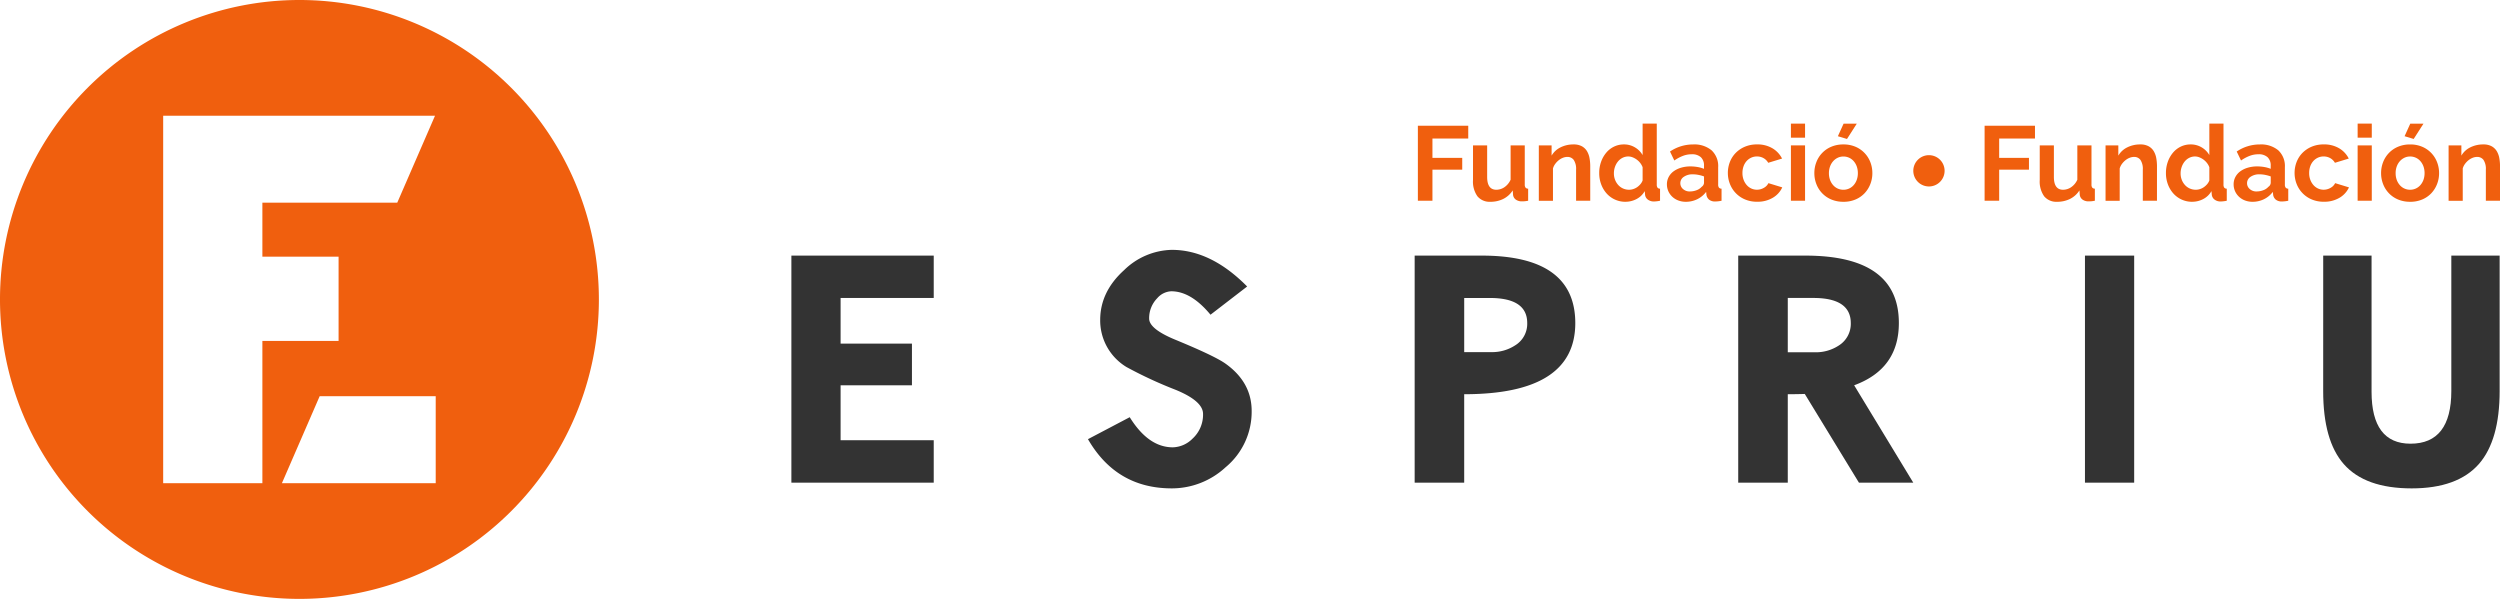 <svg xmlns="http://www.w3.org/2000/svg" xmlns:xlink="http://www.w3.org/1999/xlink" width="521.81" height="125" viewBox="0 0 521.81 125">
  <defs>
    <clipPath id="clip-path">
      <rect id="Rectángulo_134" data-name="Rectángulo 134" width="521.81" height="125" fill="none"/>
    </clipPath>
  </defs>
  <g id="Grupo_655" data-name="Grupo 655" transform="translate(0 0)">
    <g id="Grupo_354" data-name="Grupo 354" transform="translate(0 0)" clip-path="url(#clip-path)">
      <path id="Trazado_256" data-name="Trazado 256" d="M90.943,100.851h-32.1L66.721,82.7H90.943Zm-36.178,0H34.058v-76.7H90.8L82.918,42.3H54.765V53.569H70.671V71.16H54.765ZM62.5,0A62.5,62.5,0,1,0,125,62.5,62.51,62.51,0,0,0,62.5,0" transform="translate(0 0)" fill="#f05f0e" fill-rule="evenodd"/>
      <path id="Trazado_257" data-name="Trazado 257" d="M131.105,42.345h29.71v8.841H141.377v9.529h14.891v8.7H141.377V80.879h19.438v8.858h-29.71Z" transform="translate(34.076 11.006)" fill="#333" fill-rule="evenodd"/>
      <path id="Trazado_258" data-name="Trazado 258" d="M213.462,49.041l-7.645,5.888c-2.7-3.261-5.416-4.891-8.206-4.891a4.1,4.1,0,0,0-2.917,1.449,5.948,5.948,0,0,0-1.686,4.221c-.018,1.468,1.831,2.953,5.544,4.475Q206.6,63.5,208.9,65.11q5.57,3.94,5.507,10.054a15.038,15.038,0,0,1-5.453,11.613,16.534,16.534,0,0,1-11.215,4.4q-11.575,0-17.5-10.272l8.715-4.584c2.608,4.2,5.6,6.287,9,6.287a6,6,0,0,0,4.093-1.794,6.791,6.791,0,0,0,2.211-5.254c-.055-1.739-1.921-3.387-5.653-4.928a88.254,88.254,0,0,1-10.325-4.783,11.349,11.349,0,0,1-5.489-9.89c.018-3.9,1.685-7.355,5-10.345a14.685,14.685,0,0,1,9.946-4.221q8.179,0,15.725,7.645" transform="translate(46.846 10.759)" fill="#333" fill-rule="evenodd"/>
      <path id="Trazado_259" data-name="Trazado 259" d="M244.7,62.49h5.725A8.73,8.73,0,0,0,255.3,61.1a5.266,5.266,0,0,0,2.554-4.674c0-3.5-2.608-5.235-7.79-5.235H244.7ZM234.359,42.345h14q19.511,0,19.529,14.076,0,14.864-23.189,14.856v18.46H234.359Z" transform="translate(60.914 11.006)" fill="#333" fill-rule="evenodd"/>
      <path id="Trazado_260" data-name="Trazado 260" d="M298.306,62.526h5.725a8.741,8.741,0,0,0,4.891-1.395,5.338,5.338,0,0,0,2.536-4.692q0-5.244-7.79-5.254h-5.362ZM287.962,42.345h14q19.538,0,19.529,14.076,0,9.567-9.33,12.99L324.5,89.737h-11.34L301.856,71.222c-1.086.035-2.282.054-3.55.054v18.46H287.962Z" transform="translate(74.846 11.006)" fill="#333" fill-rule="evenodd"/>
      <rect id="Rectángulo_133" data-name="Rectángulo 133" width="10.272" height="47.392" transform="translate(435.181 53.351)" fill="#333"/>
      <path id="Trazado_261" data-name="Trazado 261" d="M384.875,42.345h10.091V70.769c0,7.211,2.718,10.834,8.134,10.834,5.671,0,8.515-3.678,8.515-11V42.345H421.7V70.606q0,10.245-4.311,15.217c-2.99,3.406-7.663,5.109-14.058,5.109q-9.7,0-14.149-5.055-4.32-4.891-4.312-15.271Z" transform="translate(100.035 11.006)" fill="#333" fill-rule="evenodd"/>
      <path id="Trazado_262" data-name="Trazado 262" d="M234.892,36.483V20.831h10.515V23.5h-7.474v4.034h6.218V30h-6.218v6.481Z" transform="translate(61.052 5.414)" fill="#f05f0e"/>
      <path id="Trazado_263" data-name="Trazado 263" d="M247.664,35.857a3.284,3.284,0,0,1-2.713-1.145,5.315,5.315,0,0,1-.926-3.4V24.086h2.954v6.591q0,2.669,1.919,2.669a3.036,3.036,0,0,0,1.664-.518,3.738,3.738,0,0,0,1.312-1.577V24.086h2.955v8.157a1.042,1.042,0,0,0,.164.661.727.727,0,0,0,.542.22v2.512a6.331,6.331,0,0,1-.741.111c-.2.014-.378.021-.538.021a2.135,2.135,0,0,1-1.291-.363,1.431,1.431,0,0,1-.582-1l-.068-.927a4.913,4.913,0,0,1-1.982,1.787,5.979,5.979,0,0,1-2.668.595" transform="translate(63.426 6.26)" fill="#f05f0e"/>
      <path id="Trazado_264" data-name="Trazado 264" d="M265.662,35.678h-2.954V29.2a3.385,3.385,0,0,0-.484-2.028,1.6,1.6,0,0,0-1.346-.639,2.538,2.538,0,0,0-.9.176,3.32,3.32,0,0,0-.871.5,4.038,4.038,0,0,0-.738.761,3.016,3.016,0,0,0-.486.97v6.746h-2.953V24.126h2.667v2.139a4.377,4.377,0,0,1,1.852-1.72,5.948,5.948,0,0,1,2.734-.617,3.485,3.485,0,0,1,1.764.4A2.861,2.861,0,0,1,265,25.362a4.343,4.343,0,0,1,.518,1.455,9.5,9.5,0,0,1,.143,1.652Z" transform="translate(66.259 6.219)" fill="#f05f0e"/>
      <path id="Trazado_265" data-name="Trazado 265" d="M270.422,36.794a5.215,5.215,0,0,1-3.946-1.741,6,6,0,0,1-1.135-1.906,6.656,6.656,0,0,1-.407-2.348,6.9,6.9,0,0,1,.386-2.336,6.12,6.12,0,0,1,1.07-1.9,4.91,4.91,0,0,1,1.632-1.279,4.65,4.65,0,0,1,2.071-.462,4.38,4.38,0,0,1,2.3.617,4.462,4.462,0,0,1,1.6,1.609V20.482h2.954v12.7a1.092,1.092,0,0,0,.154.661.685.685,0,0,0,.529.22v2.512a6.67,6.67,0,0,1-1.256.155,2.053,2.053,0,0,1-1.3-.4,1.458,1.458,0,0,1-.573-1.037l-.066-.727a4.188,4.188,0,0,1-1.73,1.664,4.933,4.933,0,0,1-2.283.562m.772-2.512a2.761,2.761,0,0,0,.859-.144,3.009,3.009,0,0,0,.816-.408,3.546,3.546,0,0,0,.671-.617,2.544,2.544,0,0,0,.452-.771V29.586a3.251,3.251,0,0,0-.5-.893,3.7,3.7,0,0,0-.727-.706,3.787,3.787,0,0,0-.861-.474,2.447,2.447,0,0,0-.892-.176,2.647,2.647,0,0,0-1.223.287,2.928,2.928,0,0,0-.96.782,3.768,3.768,0,0,0-.616,1.135A4.013,4.013,0,0,0,268,30.865a3.649,3.649,0,0,0,.242,1.344,3.5,3.5,0,0,0,.661,1.08,2.989,2.989,0,0,0,1,.728,3.1,3.1,0,0,0,1.29.265" transform="translate(68.861 5.323)" fill="#f05f0e"/>
      <path id="Trazado_266" data-name="Trazado 266" d="M280.1,35.9a4.366,4.366,0,0,1-1.565-.275,3.775,3.775,0,0,1-1.257-.772,3.59,3.59,0,0,1-.827-1.157,3.515,3.515,0,0,1-.3-1.455,3.208,3.208,0,0,1,.363-1.509,3.482,3.482,0,0,1,1.014-1.179,5.029,5.029,0,0,1,1.555-.761,6.77,6.77,0,0,1,1.984-.276,8.559,8.559,0,0,1,1.511.132,6.284,6.284,0,0,1,1.312.374v-.66a2.317,2.317,0,0,0-.651-1.764,2.7,2.7,0,0,0-1.929-.617,5.079,5.079,0,0,0-1.807.331,8.346,8.346,0,0,0-1.808.969l-.9-1.873a8.535,8.535,0,0,1,4.806-1.477,5.625,5.625,0,0,1,3.868,1.223,4.482,4.482,0,0,1,1.378,3.538v3.593a1.043,1.043,0,0,0,.165.661.724.724,0,0,0,.541.22v2.514a6.64,6.64,0,0,1-1.3.154,1.971,1.971,0,0,1-1.29-.374,1.612,1.612,0,0,1-.562-.993l-.066-.639a5.121,5.121,0,0,1-1.875,1.543,5.376,5.376,0,0,1-2.359.528m.838-2.159a3.842,3.842,0,0,0,1.421-.265,2.579,2.579,0,0,0,1.047-.706,1.061,1.061,0,0,0,.486-.838V30.607a7.27,7.27,0,0,0-1.147-.319,6.2,6.2,0,0,0-1.191-.122,3.153,3.153,0,0,0-1.874.519A1.556,1.556,0,0,0,278.95,32a1.577,1.577,0,0,0,.573,1.245,2.076,2.076,0,0,0,1.411.5" transform="translate(71.776 6.219)" fill="#f05f0e"/>
      <path id="Trazado_267" data-name="Trazado 267" d="M286.245,29.9a6.3,6.3,0,0,1,.418-2.292,5.582,5.582,0,0,1,1.213-1.9,5.9,5.9,0,0,1,1.918-1.3,6.356,6.356,0,0,1,2.535-.484,6.067,6.067,0,0,1,3.229.815,5.211,5.211,0,0,1,2,2.138l-2.888.882a2.611,2.611,0,0,0-.991-.981,2.777,2.777,0,0,0-1.367-.341,2.835,2.835,0,0,0-1.191.253,2.96,2.96,0,0,0-.959.706,3.278,3.278,0,0,0-.64,1.091,4.142,4.142,0,0,0-.231,1.411,3.955,3.955,0,0,0,.242,1.411,3.535,3.535,0,0,0,.65,1.1,2.866,2.866,0,0,0,.959.717,2.77,2.77,0,0,0,1.169.253,2.83,2.83,0,0,0,1.465-.4,2.234,2.234,0,0,0,.937-.97l2.888.882a4.862,4.862,0,0,1-1.962,2.161,6.173,6.173,0,0,1-3.285.837,6.326,6.326,0,0,1-2.535-.485,5.751,5.751,0,0,1-3.142-3.229,6.184,6.184,0,0,1-.43-2.282" transform="translate(74.4 6.219)" fill="#f05f0e"/>
      <path id="Trazado_268" data-name="Trazado 268" d="M296.691,20.481h2.953v2.932h-2.953Zm0,4.541h2.953V36.574h-2.953Z" transform="translate(77.115 5.323)" fill="#f05f0e"/>
      <path id="Trazado_269" data-name="Trazado 269" d="M306.637,36.793a6.362,6.362,0,0,1-2.536-.484,5.658,5.658,0,0,1-3.107-3.219,6.181,6.181,0,0,1-.418-2.27,6.247,6.247,0,0,1,.418-2.293,5.661,5.661,0,0,1,3.107-3.218,6.362,6.362,0,0,1,2.536-.485,6.285,6.285,0,0,1,2.525.485,5.69,5.69,0,0,1,3.1,3.218,6.28,6.28,0,0,1,.42,2.293,6.214,6.214,0,0,1-.42,2.27A5.877,5.877,0,0,1,311.068,35a5.617,5.617,0,0,1-1.895,1.312,6.362,6.362,0,0,1-2.536.484m-3.02-5.973a4.014,4.014,0,0,0,.231,1.4,3.4,3.4,0,0,0,.64,1.091,2.808,2.808,0,0,0,2.149.97,2.813,2.813,0,0,0,2.148-.97,3.377,3.377,0,0,0,.64-1.1,4.1,4.1,0,0,0,.231-1.411,4.036,4.036,0,0,0-.231-1.388,3.39,3.39,0,0,0-.64-1.1,2.813,2.813,0,0,0-2.148-.97,2.72,2.72,0,0,0-1.192.265,2.985,2.985,0,0,0-.957.728,3.389,3.389,0,0,0-.64,1.1,4.03,4.03,0,0,0-.231,1.388m3.77-7.142-1.9-.573,1.191-2.623h2.755Z" transform="translate(78.124 5.323)" fill="#f05f0e"/>
      <path id="Trazado_270" data-name="Trazado 270" d="M328.779,36.483V20.831h10.515V23.5H331.82v4.034h6.218V30H331.82v6.481Z" transform="translate(85.455 5.414)" fill="#f05f0e"/>
      <path id="Trazado_271" data-name="Trazado 271" d="M341.55,35.857a3.282,3.282,0,0,1-2.711-1.145,5.315,5.315,0,0,1-.926-3.4V24.086h2.954v6.591q0,2.669,1.918,2.669a3.036,3.036,0,0,0,1.664-.518,3.72,3.72,0,0,0,1.312-1.577V24.086h2.954v8.157a1.034,1.034,0,0,0,.165.661.724.724,0,0,0,.54.22v2.512a6.274,6.274,0,0,1-.74.111c-.2.014-.378.021-.539.021a2.132,2.132,0,0,1-1.29-.363,1.433,1.433,0,0,1-.583-1l-.067-.927a4.915,4.915,0,0,1-1.983,1.787,5.975,5.975,0,0,1-2.669.595" transform="translate(87.829 6.26)" fill="#f05f0e"/>
      <path id="Trazado_272" data-name="Trazado 272" d="M359.549,35.678h-2.955V29.2a3.386,3.386,0,0,0-.484-2.028,1.6,1.6,0,0,0-1.345-.639,2.539,2.539,0,0,0-.9.176,3.319,3.319,0,0,0-.871.5,4.033,4.033,0,0,0-.738.761,3.016,3.016,0,0,0-.486.97v6.746h-2.953V24.126h2.667v2.139a4.376,4.376,0,0,1,1.852-1.72,5.948,5.948,0,0,1,2.734-.617,3.485,3.485,0,0,1,1.764.4,2.862,2.862,0,0,1,1.057,1.037,4.338,4.338,0,0,1,.518,1.455,9.493,9.493,0,0,1,.144,1.652Z" transform="translate(90.662 6.219)" fill="#f05f0e"/>
      <path id="Trazado_273" data-name="Trazado 273" d="M364.309,36.794a5.215,5.215,0,0,1-3.946-1.741,6,6,0,0,1-1.135-1.906,6.654,6.654,0,0,1-.407-2.348,6.9,6.9,0,0,1,.386-2.336,6.12,6.12,0,0,1,1.07-1.9,4.911,4.911,0,0,1,1.632-1.279,4.651,4.651,0,0,1,2.071-.462,4.379,4.379,0,0,1,2.3.617,4.463,4.463,0,0,1,1.6,1.609V20.482h2.954v12.7a1.092,1.092,0,0,0,.154.661.685.685,0,0,0,.529.22v2.512a6.669,6.669,0,0,1-1.256.155,2.052,2.052,0,0,1-1.3-.4,1.458,1.458,0,0,1-.573-1.037l-.066-.727a4.188,4.188,0,0,1-1.73,1.664,4.933,4.933,0,0,1-2.283.562m.772-2.512a2.766,2.766,0,0,0,.859-.144,3.006,3.006,0,0,0,.816-.408,3.55,3.55,0,0,0,.672-.617,2.547,2.547,0,0,0,.452-.771V29.586a3.256,3.256,0,0,0-.5-.893,3.7,3.7,0,0,0-.727-.706,3.789,3.789,0,0,0-.86-.474,2.449,2.449,0,0,0-.892-.176,2.647,2.647,0,0,0-1.223.287,2.927,2.927,0,0,0-.96.782,3.765,3.765,0,0,0-.616,1.135,4.016,4.016,0,0,0-.221,1.323,3.653,3.653,0,0,0,.242,1.344,3.5,3.5,0,0,0,.661,1.08,2.988,2.988,0,0,0,1,.728,3.1,3.1,0,0,0,1.29.265" transform="translate(93.263 5.323)" fill="#f05f0e"/>
      <path id="Trazado_274" data-name="Trazado 274" d="M373.983,35.9a4.367,4.367,0,0,1-1.565-.275,3.773,3.773,0,0,1-1.257-.772,3.589,3.589,0,0,1-.827-1.157,3.515,3.515,0,0,1-.3-1.455,3.208,3.208,0,0,1,.363-1.509,3.484,3.484,0,0,1,1.014-1.179,5.029,5.029,0,0,1,1.555-.761,6.769,6.769,0,0,1,1.984-.276,8.558,8.558,0,0,1,1.511.132,6.281,6.281,0,0,1,1.312.374v-.66a2.317,2.317,0,0,0-.651-1.764,2.7,2.7,0,0,0-1.929-.617,5.077,5.077,0,0,0-1.807.331,8.344,8.344,0,0,0-1.808.969l-.9-1.873a8.535,8.535,0,0,1,4.807-1.477,5.624,5.624,0,0,1,3.868,1.223,4.482,4.482,0,0,1,1.378,3.538v3.593a1.042,1.042,0,0,0,.165.661.724.724,0,0,0,.54.22v2.514a6.639,6.639,0,0,1-1.3.154,1.971,1.971,0,0,1-1.29-.374,1.613,1.613,0,0,1-.562-.993l-.065-.639a5.123,5.123,0,0,1-1.875,1.543,5.376,5.376,0,0,1-2.358.528m.838-2.159a3.844,3.844,0,0,0,1.421-.265,2.58,2.58,0,0,0,1.047-.706,1.061,1.061,0,0,0,.486-.838V30.607a7.271,7.271,0,0,0-1.146-.319,6.2,6.2,0,0,0-1.191-.122,3.153,3.153,0,0,0-1.874.519A1.556,1.556,0,0,0,372.836,32a1.577,1.577,0,0,0,.573,1.245,2.076,2.076,0,0,0,1.411.5" transform="translate(96.178 6.219)" fill="#f05f0e"/>
      <path id="Trazado_275" data-name="Trazado 275" d="M380.133,29.9a6.3,6.3,0,0,1,.417-2.292,5.6,5.6,0,0,1,1.213-1.9,5.916,5.916,0,0,1,1.918-1.3,6.351,6.351,0,0,1,2.535-.484,6.076,6.076,0,0,1,3.23.815,5.216,5.216,0,0,1,1.995,2.138l-2.888.882a2.611,2.611,0,0,0-.992-.981,2.776,2.776,0,0,0-1.367-.341,2.839,2.839,0,0,0-1.19.253,2.958,2.958,0,0,0-.959.706,3.278,3.278,0,0,0-.64,1.091,4.139,4.139,0,0,0-.23,1.411,3.929,3.929,0,0,0,.243,1.411,3.508,3.508,0,0,0,.649,1.1,2.865,2.865,0,0,0,.959.717,2.773,2.773,0,0,0,1.169.253,2.827,2.827,0,0,0,1.465-.4,2.237,2.237,0,0,0,.939-.97l2.886.882a4.862,4.862,0,0,1-1.962,2.161,6.173,6.173,0,0,1-3.285.837,6.325,6.325,0,0,1-2.535-.485,5.75,5.75,0,0,1-3.142-3.229,6.184,6.184,0,0,1-.428-2.282" transform="translate(98.802 6.219)" fill="#f05f0e"/>
      <path id="Trazado_276" data-name="Trazado 276" d="M390.578,20.481h2.953v2.932h-2.953Zm0,4.541h2.953V36.574h-2.953Z" transform="translate(101.517 5.323)" fill="#f05f0e"/>
      <path id="Trazado_277" data-name="Trazado 277" d="M400.523,36.793a6.355,6.355,0,0,1-2.535-.484A5.691,5.691,0,0,1,396.082,35a5.785,5.785,0,0,1-1.2-1.908,6.21,6.21,0,0,1-.418-2.27,6.277,6.277,0,0,1,.418-2.293,5.78,5.78,0,0,1,1.2-1.906,5.691,5.691,0,0,1,1.906-1.312,6.355,6.355,0,0,1,2.535-.485,6.276,6.276,0,0,1,2.525.485,5.686,5.686,0,0,1,3.1,3.218,6.28,6.28,0,0,1,.42,2.293,6.213,6.213,0,0,1-.42,2.27A5.9,5.9,0,0,1,404.956,35a5.611,5.611,0,0,1-1.9,1.312,6.359,6.359,0,0,1-2.536.484M397.5,30.82a4.017,4.017,0,0,0,.23,1.4,3.379,3.379,0,0,0,.64,1.091,2.808,2.808,0,0,0,2.148.97,2.815,2.815,0,0,0,2.15-.97,3.4,3.4,0,0,0,.64-1.1,4.129,4.129,0,0,0,.231-1.411,4.065,4.065,0,0,0-.231-1.388,3.411,3.411,0,0,0-.64-1.1,2.815,2.815,0,0,0-2.15-.97,2.719,2.719,0,0,0-1.191.265,2.985,2.985,0,0,0-.958.728,3.368,3.368,0,0,0-.64,1.1,4.033,4.033,0,0,0-.23,1.388m3.768-7.142-1.9-.573,1.19-2.623h2.756Z" transform="translate(102.527 5.323)" fill="#f05f0e"/>
      <path id="Trazado_278" data-name="Trazado 278" d="M416.378,35.678h-2.954V29.2a3.385,3.385,0,0,0-.484-2.028,1.6,1.6,0,0,0-1.346-.639,2.537,2.537,0,0,0-.9.176,3.317,3.317,0,0,0-.87.5,4.03,4.03,0,0,0-.738.761,2.985,2.985,0,0,0-.486.97v6.746h-2.953V24.126h2.667v2.139a4.376,4.376,0,0,1,1.852-1.72,5.948,5.948,0,0,1,2.734-.617,3.486,3.486,0,0,1,1.764.4,2.86,2.86,0,0,1,1.057,1.037,4.337,4.337,0,0,1,.518,1.455,9.492,9.492,0,0,1,.144,1.652Z" transform="translate(105.433 6.219)" fill="#f05f0e"/>
      <path id="Trazado_279" data-name="Trazado 279" d="M323.5,28.972a3.266,3.266,0,1,0-3.266,3.266,3.266,3.266,0,0,0,3.266-3.266" transform="translate(82.384 6.681)" fill="#f05f0e"/>
    </g>
  </g>
</svg>

